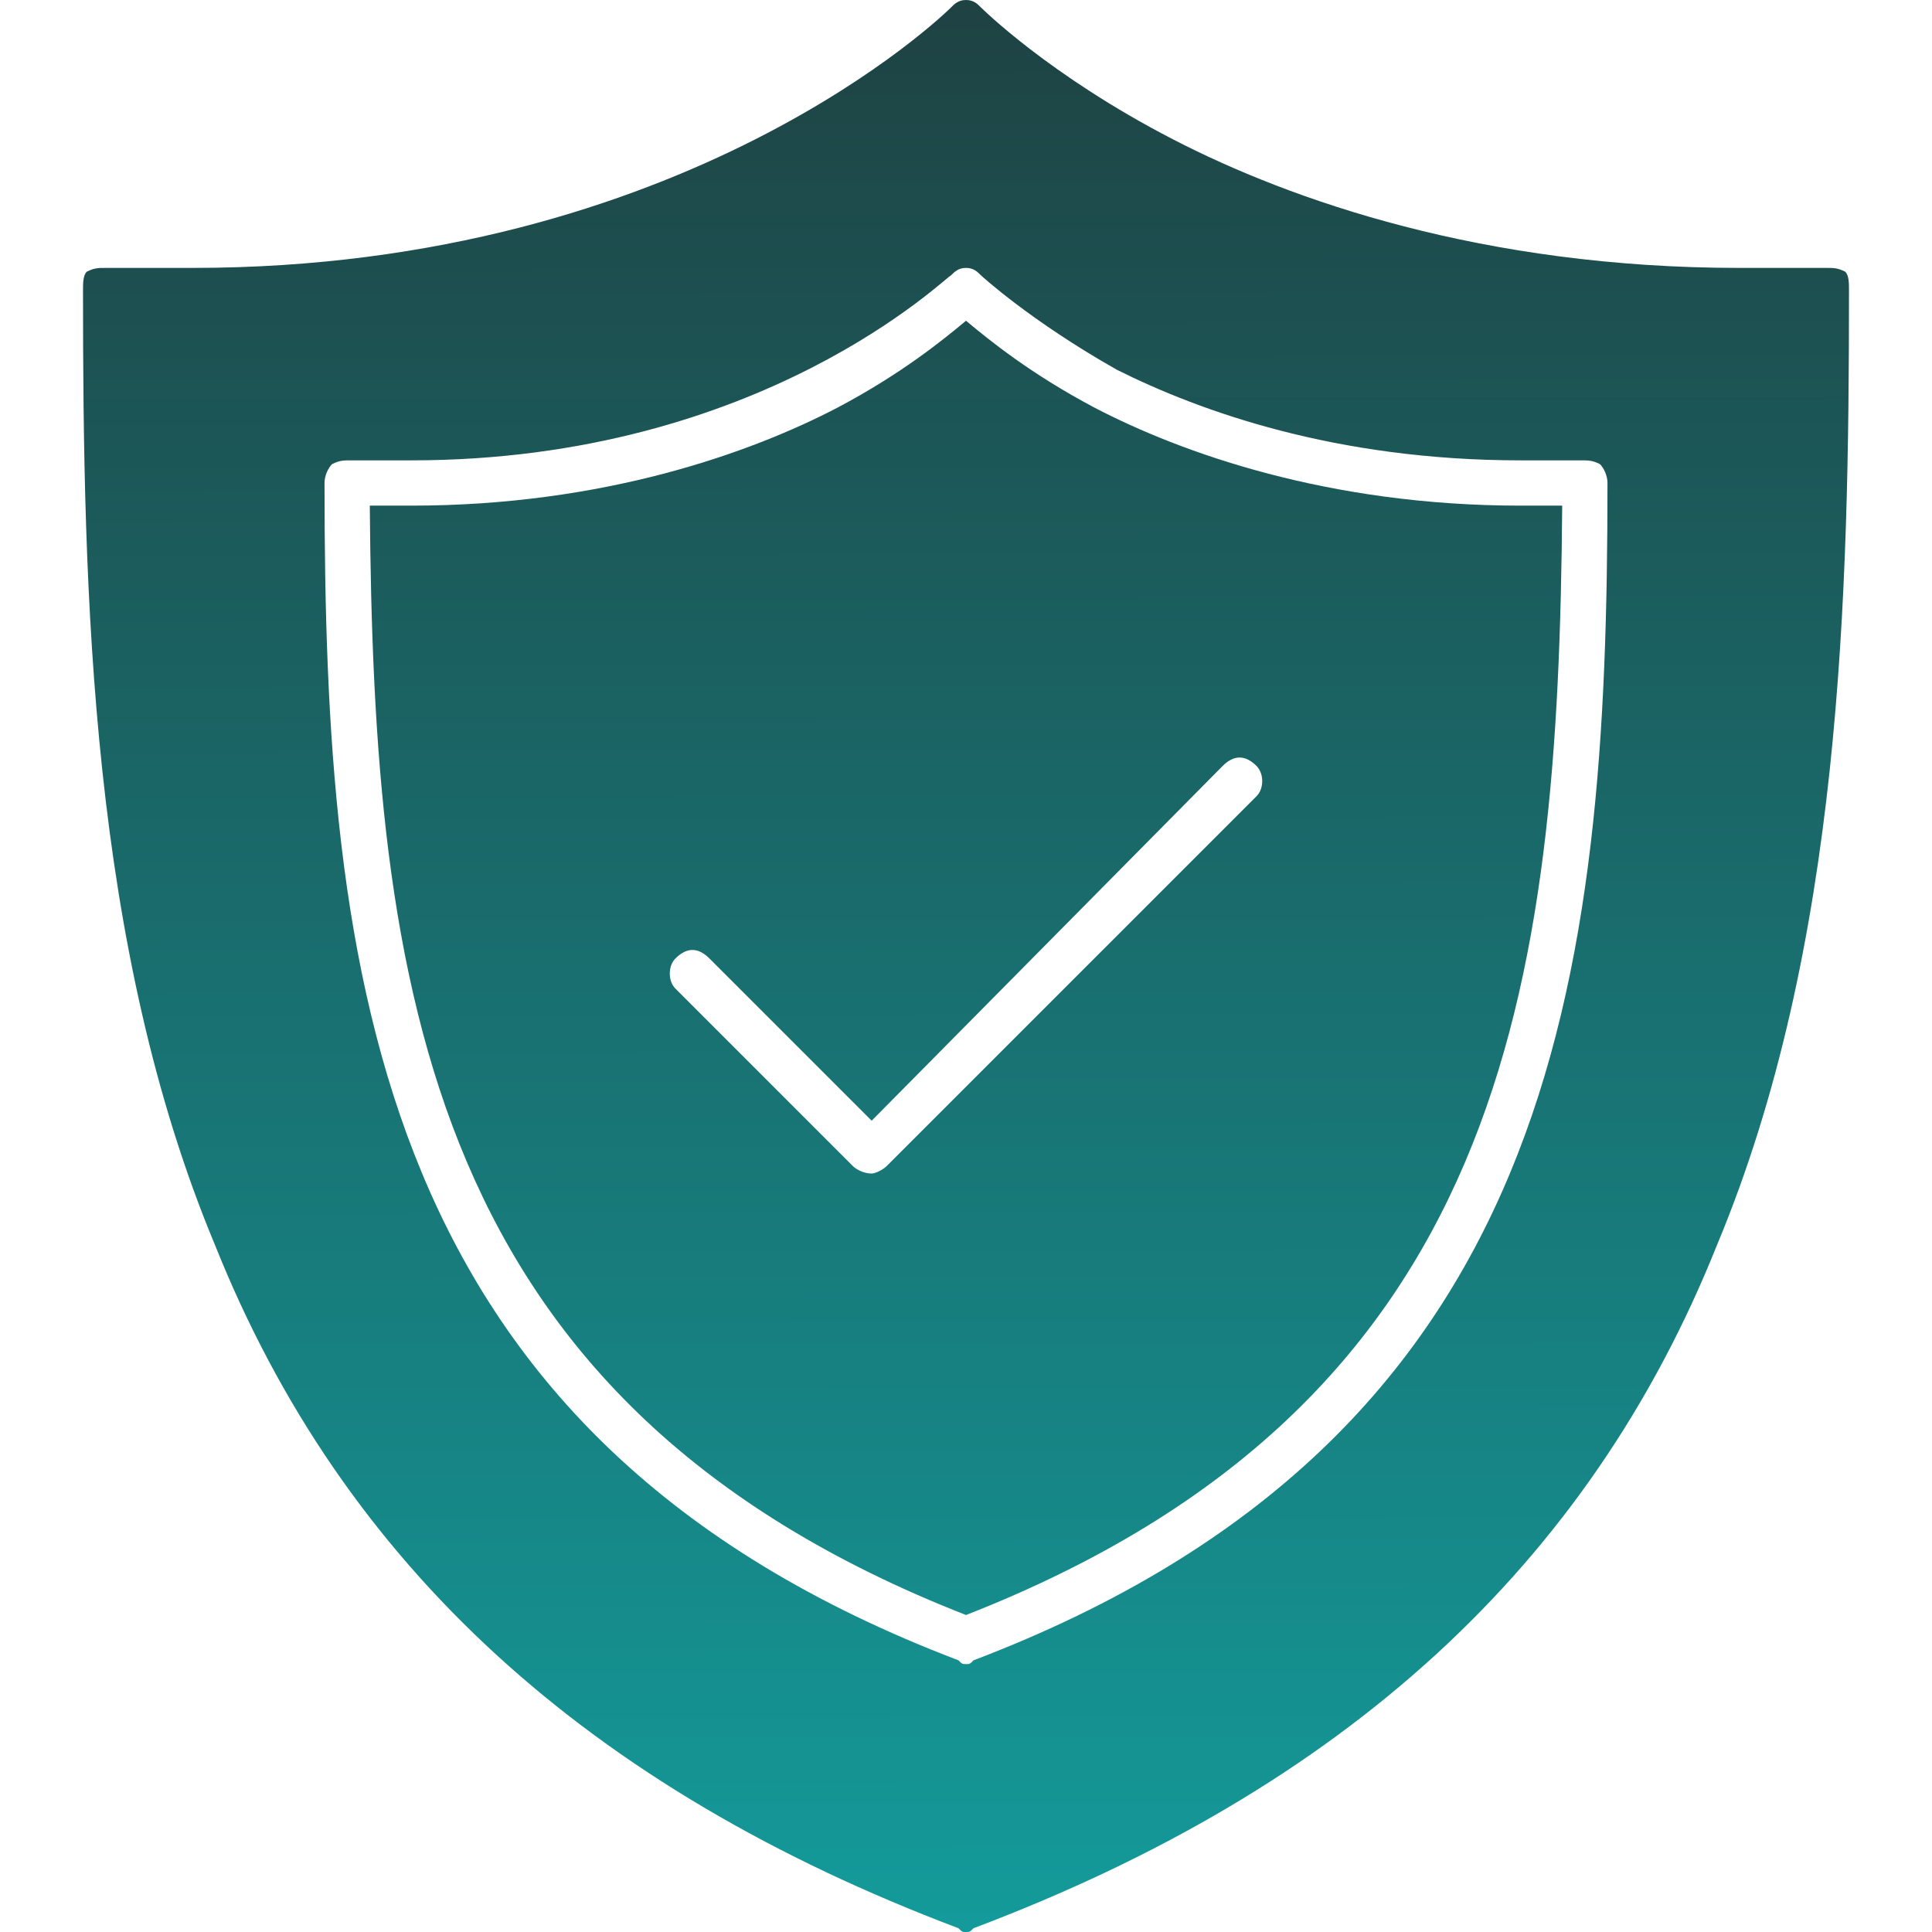 <svg xmlns="http://www.w3.org/2000/svg" xmlns:xlink="http://www.w3.org/1999/xlink" id="Layer_1" x="0px" y="0px" viewBox="0 0 512 512" style="enable-background:new 0 0 512 512;" xml:space="preserve"><style type="text/css">	.st0{fill-rule:evenodd;clip-rule:evenodd;fill:url(#SVGID_1_);}</style><g id="Layer_x0020_1">	<linearGradient id="SVGID_1_" gradientUnits="userSpaceOnUse" x1="255.604" y1="-204.129" x2="256.604" y2="509.871">		<stop offset="0" style="stop-color:#231F20"></stop>		<stop offset="1" style="stop-color:#149A9A"></stop>	</linearGradient>	<path class="st0" d="M256,512c-1,0-1,0-2-1c-98-37-163-96-197-181C24,251,22,158,22,77c0-2,0-4,1-5c2-1,3-1,5-1h23  C182,71,251,3,252,2s2-2,4-2s3,1,4,2c0,0,18,18,51,35c31,16,82,34,150,34h23c2,0,3,0,5,1c1,1,1,3,1,5c0,81-2,174-35,253  c-34,85-99,144-197,181C257,512,257,512,256,512z M256,441c-1,0-1,0-2-1C99,381,86,259,86,128c0-2,1-4,2-5c2-1,3-1,5-1h16  c93,0,142-49,143-49c1-1,2-2,4-2s3,1,4,2c0,0,13,12,36,25c22,11,58,24,107,24h16c2,0,3,0,5,1c1,1,2,3,2,5c0,131-13,253-168,312  C257,441,257,441,256,441z M231,311c-2,0-4-1-5-2l-47-47c-2-2-2-6,0-8c3-3,6-3,9,0l43,43l93-94c3-3,6-3,9,0c2,2,2,6,0,8l-98,98  C234,310,232,311,231,311z M98,134c1,128,15,238,158,294c143-56,157-166,158-294c-4,0-8,0-11,0c-51,0-90-14-113-26  c-17-9-28-18-34-23c-6,5-17,14-34,23c-23,12-62,26-113,26C106,134,102,134,98,134z"></path></g></svg>